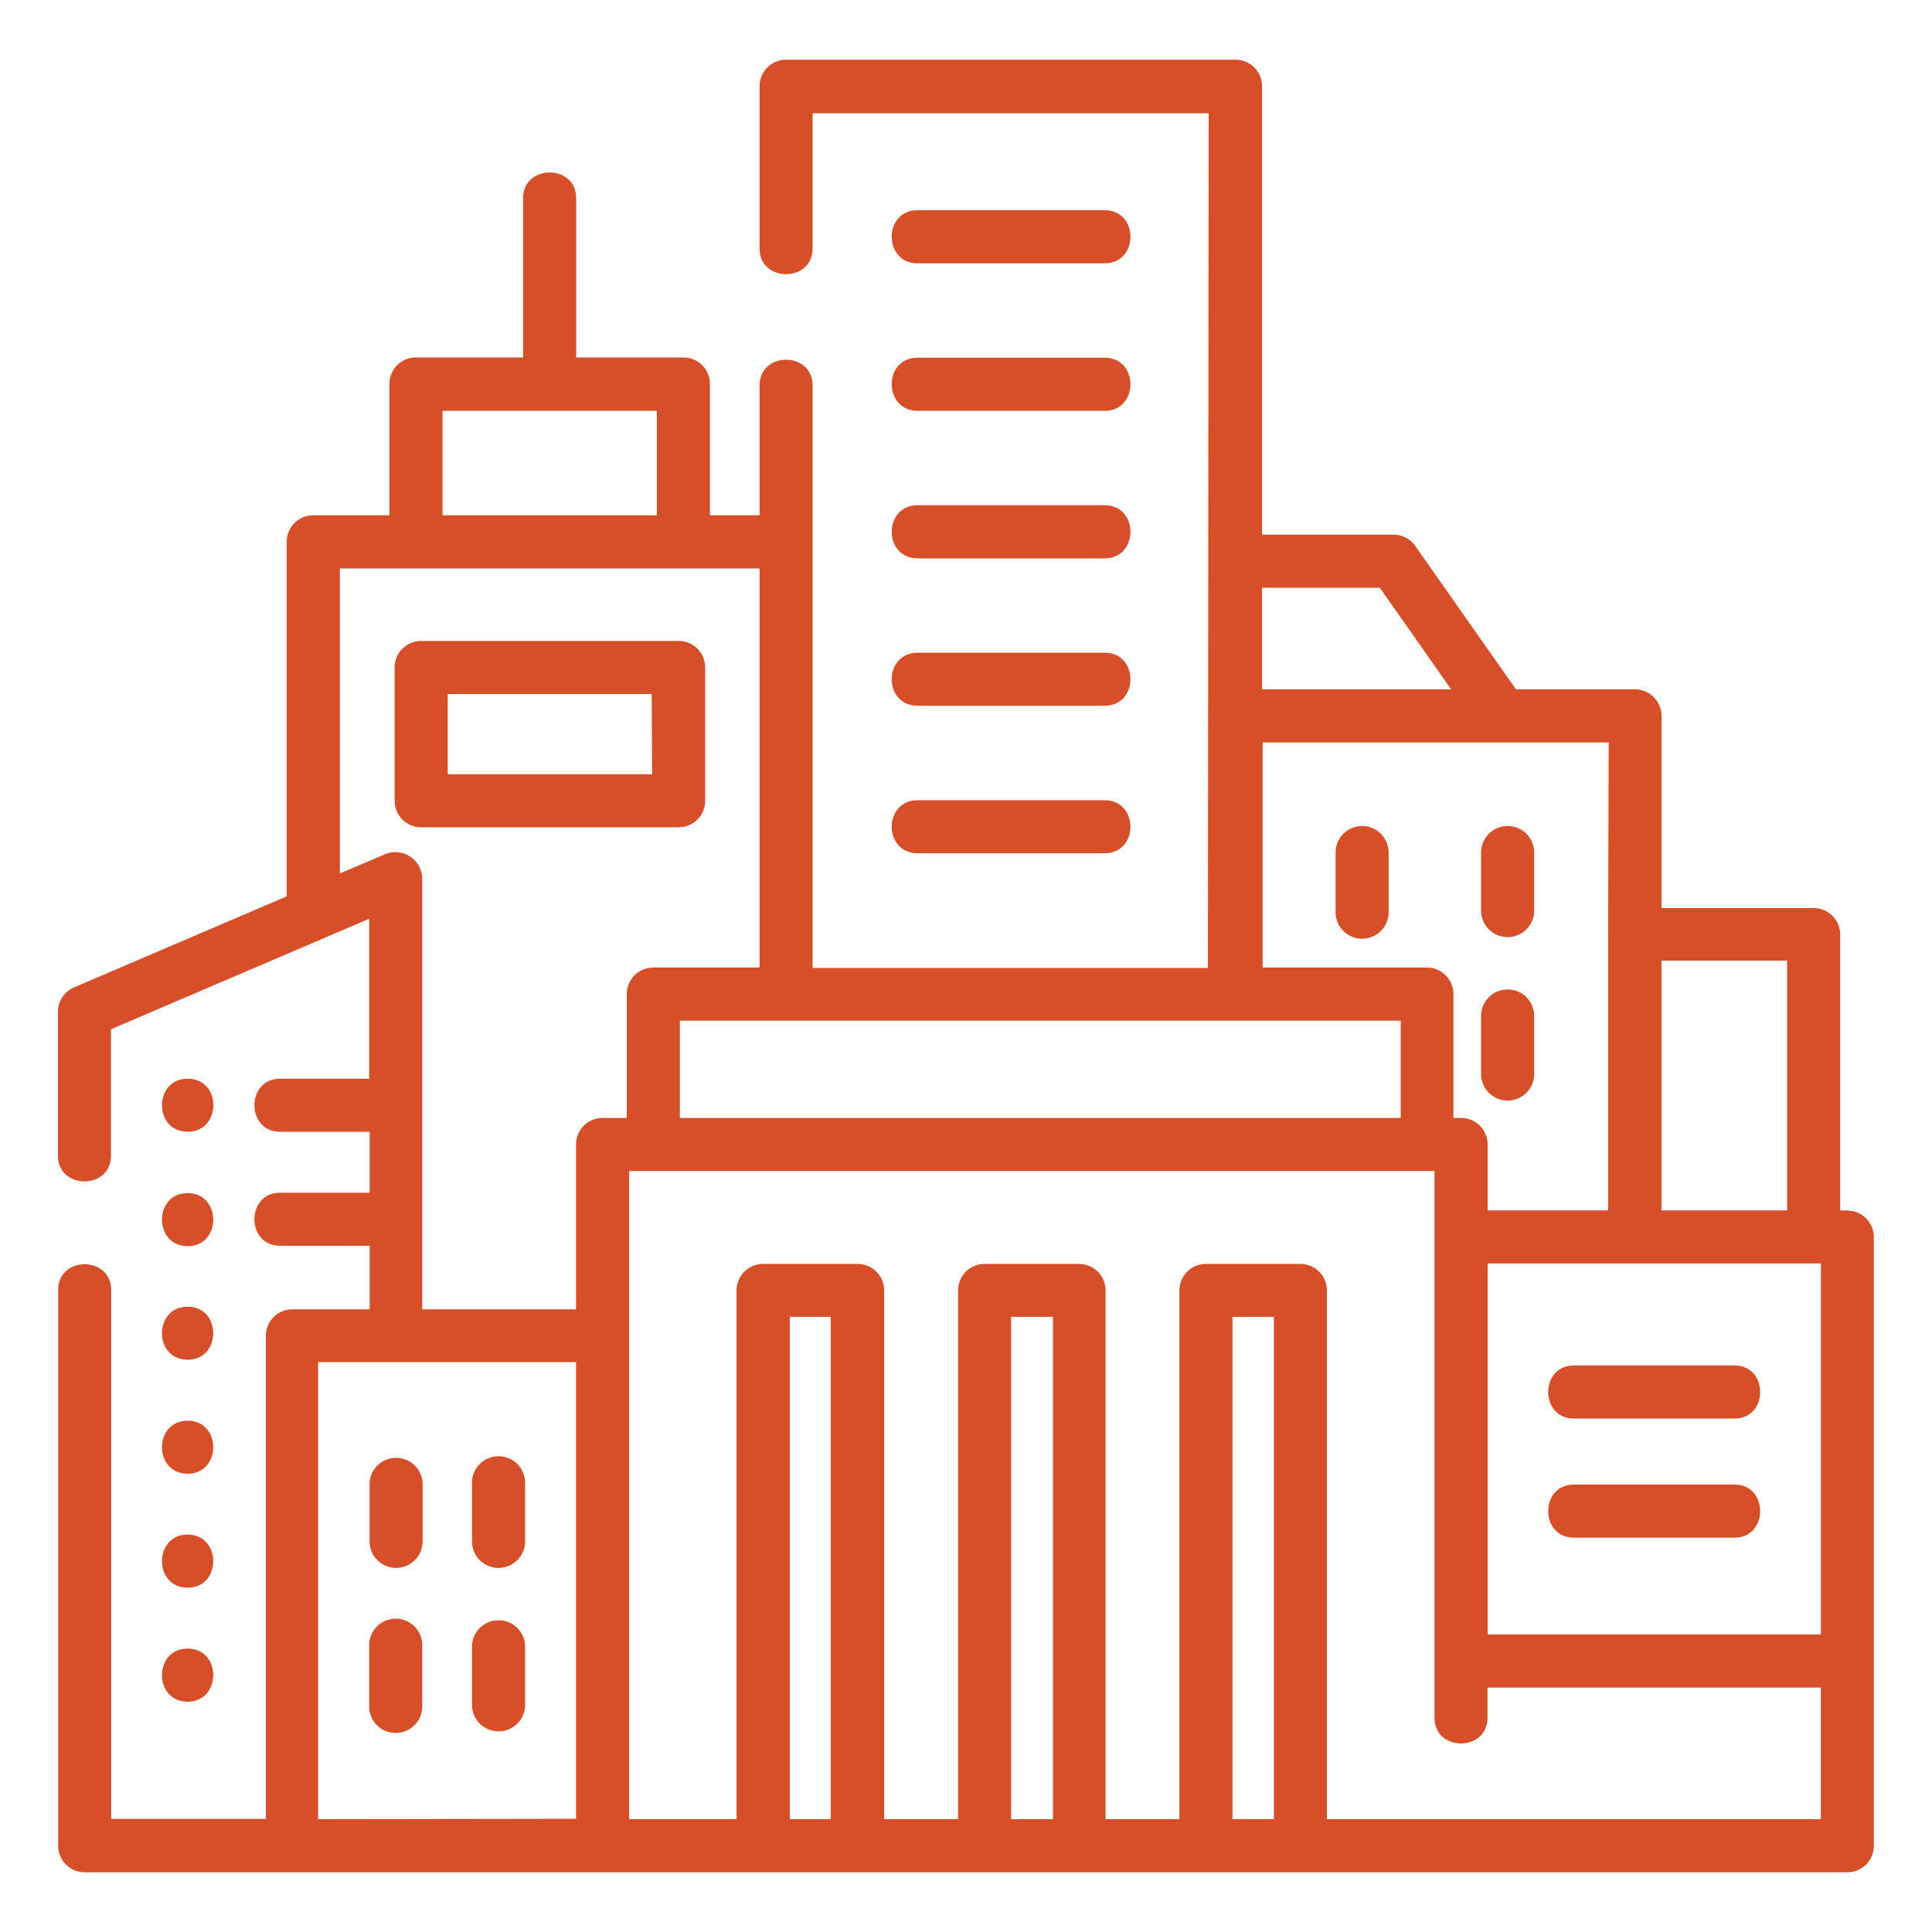 <svg xmlns="http://www.w3.org/2000/svg" id="Layer_1" data-name="Layer 1" viewBox="0 0 200 200"><defs><style>.cls-1{fill:#d74f28;}</style></defs><path class="cls-1" d="M191.23,125.3h-.73V96.7A2.75,2.75,0,0,0,187.75,94H172V74.11a2.75,2.75,0,0,0-2.75-2.75H156.93L146.51,56.52a2.75,2.75,0,0,0-2.25-1.17H130.65V8.93a2.75,2.75,0,0,0-2.75-2.75H81.37a2.75,2.75,0,0,0-2.74,2.75V25.72c0,3.55,5.49,3.55,5.49,0v-14h41l-.08,88.48H84.12V39.91c0-3.56-5.49-3.56-5.49,0V53.34H73.49V39.78A2.75,2.75,0,0,0,70.75,37H59.65V20.52c0-3.55-5.5-3.55-5.5,0V37H43.06a2.75,2.75,0,0,0-2.75,2.75V53.34H32.43a2.75,2.75,0,0,0-2.75,2.75v36.7l-22,9.42A2.75,2.75,0,0,0,6,104.74v14.89c0,3.56,5.49,3.56,5.49,0V106.55L38.22,95.11v16.56H29c-3.55,0-3.55,5.49,0,5.49h9.27v6.31H29c-3.55,0-3.55,5.49,0,5.49h9.27v6.58h-8a2.75,2.75,0,0,0-2.75,2.75v50H11.51V133.54c0-3.55-5.49-3.55-5.49,0v57.53a2.75,2.75,0,0,0,2.75,2.75H191.23a2.75,2.75,0,0,0,2.75-2.75v-63a2.75,2.75,0,0,0-2.75-2.75ZM154,130.79h34.5V169.2H154Zm31-31.34V125.3H172V99.45ZM166.47,96.7v28.6H154v-6.82a2.75,2.75,0,0,0-2.75-2.75h-.79V102.91a2.75,2.75,0,0,0-2.75-2.75h-17V76.86h35.82ZM142.84,60.85l7.38,10.51H130.65V60.85ZM145,105.66v10.07H70.38V105.66ZM45.81,42.53H68V53.34H45.81Zm-2.1,48.41a2.78,2.78,0,0,0-3.83-2.52l-4.7,2V58.84H78.63v41.32h-11a2.75,2.75,0,0,0-2.75,2.75v12.82H62.38a2.75,2.75,0,0,0-2.75,2.75v17.06H43.71ZM32.93,188.32V141h26.7v47.28Zm48.83,0v-52H86v52Zm22.91,0v-52H109v52Zm22.92,0v-52h4.28v52Zm9.77,0V133.59a2.75,2.75,0,0,0-2.75-2.75h-9.77a2.75,2.75,0,0,0-2.75,2.75v54.73h-7.64V133.59a2.75,2.75,0,0,0-2.75-2.75h-9.78a2.75,2.75,0,0,0-2.74,2.75v54.73H91.53V133.59a2.75,2.75,0,0,0-2.75-2.75H79a2.75,2.75,0,0,0-2.75,2.75v54.73H65.13v-67.1H148.5v56.59c0,3.56,5.49,3.56,5.49,0V174.7h34.5v13.62Z"></path><path class="cls-1" d="M41,162.31a2.75,2.75,0,0,0,2.75-2.75V153.5a2.75,2.75,0,0,0-5.49,0v6.06A2.75,2.75,0,0,0,41,162.31Z"></path><path class="cls-1" d="M51.61,162.31a2.75,2.75,0,0,0,2.75-2.75V153.5a2.75,2.75,0,0,0-5.5,0v6.06A2.75,2.75,0,0,0,51.61,162.31Z"></path><path class="cls-1" d="M43.71,176.48v-6a2.75,2.75,0,1,0-5.49,0v6a2.75,2.75,0,1,0,5.49,0Z"></path><path class="cls-1" d="M51.61,179.23a2.75,2.75,0,0,0,2.75-2.75v-6a2.75,2.75,0,0,0-5.5,0v6A2.75,2.75,0,0,0,51.61,179.23Z"></path><path class="cls-1" d="M141,85.51a2.75,2.75,0,0,0-2.74,2.75v6a2.75,2.75,0,1,0,5.49,0v-6A2.75,2.75,0,0,0,141,85.51Z"></path><path class="cls-1" d="M153.32,88.26v6a2.75,2.75,0,0,0,5.5,0v-6a2.75,2.75,0,1,0-5.5,0Z"></path><path class="cls-1" d="M156.07,102.43a2.75,2.75,0,0,0-2.75,2.75v6a2.75,2.75,0,1,0,5.5,0v-6A2.75,2.75,0,0,0,156.07,102.43Z"></path><path class="cls-1" d="M95,27.26h19.36c3.55,0,3.55-5.5,0-5.5H95C91.41,21.76,91.41,27.26,95,27.26Z"></path><path class="cls-1" d="M95,42.53h19.36c3.55,0,3.55-5.5,0-5.5H95C91.41,37,91.41,42.53,95,42.53Z"></path><path class="cls-1" d="M95,57.8h19.36c3.55,0,3.55-5.5,0-5.5H95C91.41,52.3,91.41,57.8,95,57.8Z"></path><path class="cls-1" d="M95,73.06h19.36c3.55,0,3.55-5.49,0-5.49H95C91.41,67.57,91.41,73.06,95,73.06Z"></path><path class="cls-1" d="M95,88.33h19.36c3.55,0,3.55-5.49,0-5.49H95C91.41,82.84,91.41,88.33,95,88.33Z"></path><path class="cls-1" d="M179.55,141.35H162.93c-3.55,0-3.55,5.5,0,5.5h16.62C183.1,146.85,183.1,141.35,179.55,141.35Z"></path><path class="cls-1" d="M179.55,153.68H162.93c-3.55,0-3.55,5.5,0,5.5h16.62C183.1,159.18,183.1,153.68,179.55,153.68Z"></path><path class="cls-1" d="M19.42,111.67c-3.54,0-3.54,5.49,0,5.49S23,111.67,19.42,111.67Z"></path><path class="cls-1" d="M19.42,129c3.54,0,3.54-5.49,0-5.49S15.88,129,19.42,129Z"></path><path class="cls-1" d="M19.42,140.76c3.54,0,3.54-5.49,0-5.49S15.88,140.76,19.42,140.76Z"></path><path class="cls-1" d="M19.42,152.56c3.54,0,3.54-5.49,0-5.49S15.88,152.56,19.42,152.56Z"></path><path class="cls-1" d="M19.42,164.36c3.54,0,3.54-5.5,0-5.5S15.88,164.36,19.42,164.36Z"></path><path class="cls-1" d="M19.42,176.16c3.54,0,3.54-5.5,0-5.5S15.88,176.16,19.42,176.16Z"></path><path class="cls-1" d="M73,82.9V69.09a2.74,2.74,0,0,0-2.74-2.74H43.6a2.75,2.75,0,0,0-2.75,2.74V82.9a2.75,2.75,0,0,0,2.75,2.74H70.21A2.74,2.74,0,0,0,73,82.9Zm-5.49-2.75H46.35V71.84H67.46Z"></path></svg>